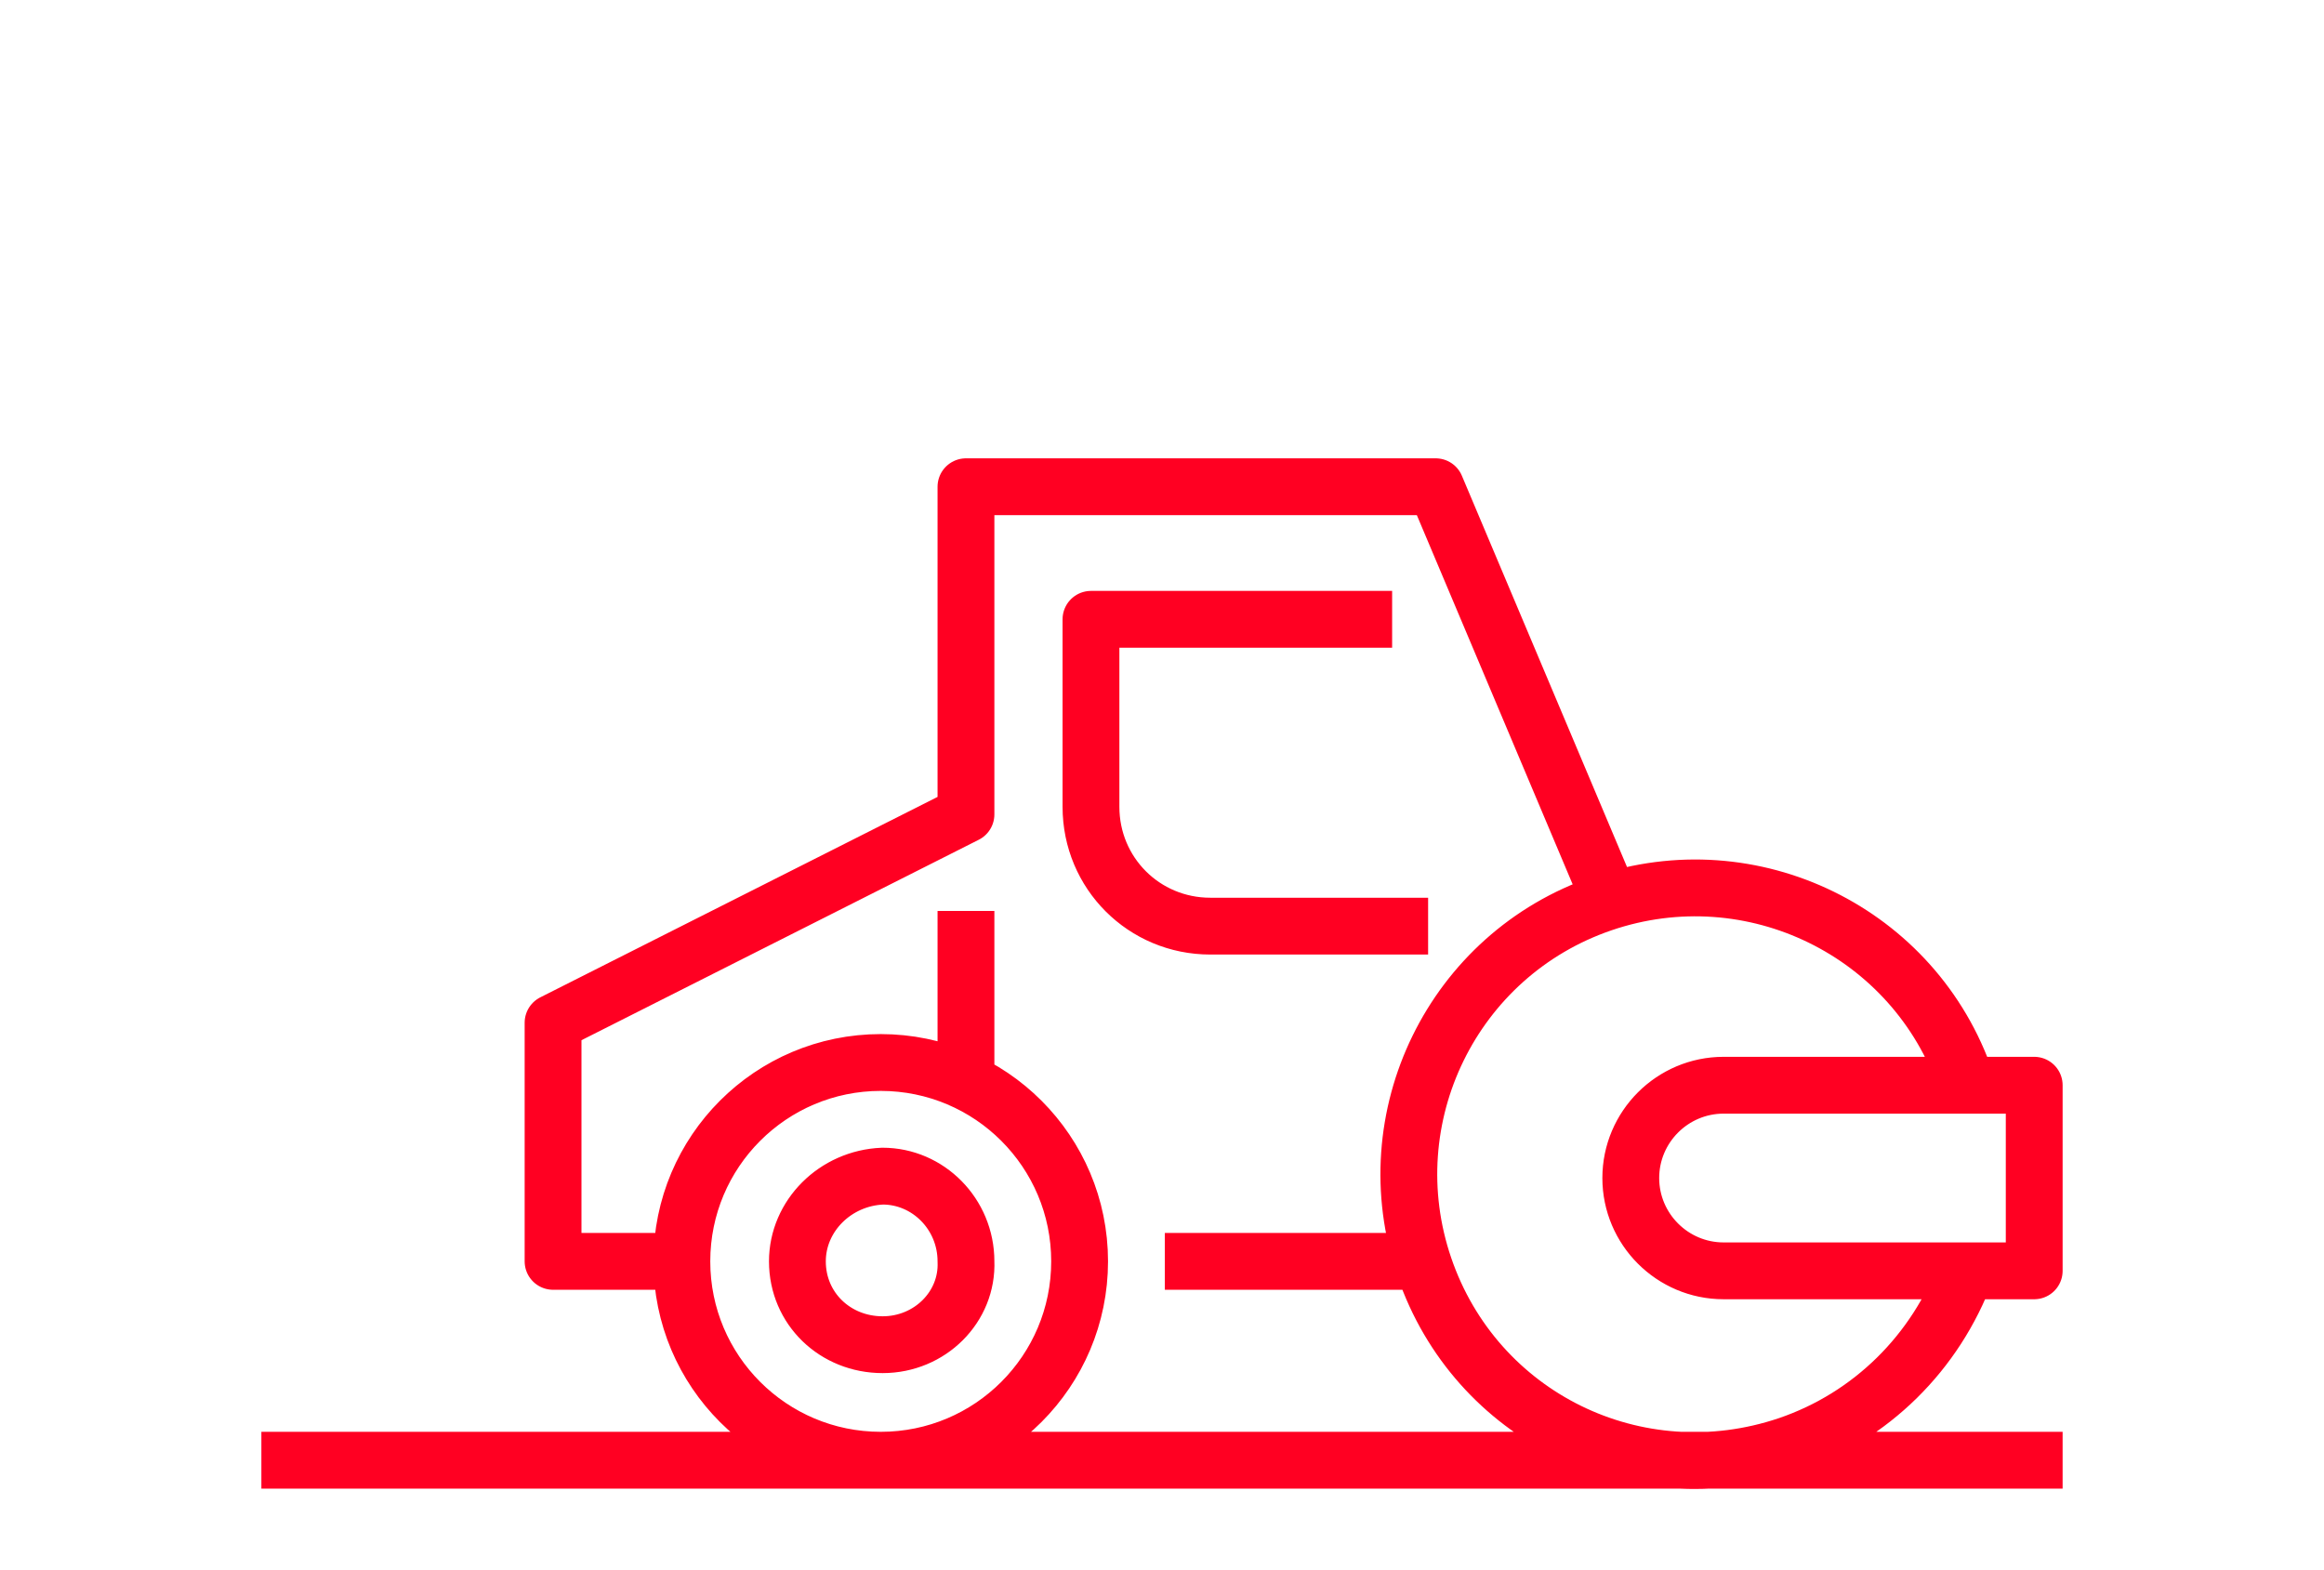 <?xml version="1.0" encoding="UTF-8"?> <!-- Generator: Adobe Illustrator 25.0.0, SVG Export Plug-In . SVG Version: 6.00 Build 0) --> <svg xmlns="http://www.w3.org/2000/svg" xmlns:xlink="http://www.w3.org/1999/xlink" id="Layer_1" x="0px" y="0px" viewBox="0 0 122.7 82.9" style="enable-background:new 0 0 122.7 82.9;" xml:space="preserve"> <style type="text/css"> .st0{fill:none;stroke:#FF0022;stroke-width:3;stroke-linejoin:round;} </style> <path class="st0" d="M13.8,77.1h95.1 M107.4,67.1H91c-2.7,0-4.9-2.2-4.9-4.9c0-2.7,2.2-4.9,4.9-4.9c0,0,0,0,0,0h16.4V67.1z M51,48.1 v8.8 M75.4,48.9H63.9c-3.5,0-6.3-2.8-6.3-6.3v-9.9h15.9 M61.5,66.6h14.3 M36,66.6h-6.8V54L51,43V25.7h24.8L85,47.5 M42.1,66.6 c0,2.5,2,4.4,4.5,4.4s4.5-2,4.4-4.4c0-2.5-2-4.5-4.4-4.5C44.1,62.2,42.1,64.2,42.1,66.6L42.1,66.6z M36,66.6 c0,5.8,4.7,10.5,10.5,10.5s10.5-4.7,10.5-10.5s-4.7-10.5-10.5-10.5l0,0C40.7,56.1,36,60.8,36,66.6C36,66.6,36,66.6,36,66.6L36,66.6z M103.8,57.1c-2.7-7.9-11.3-12.1-19.2-9.4S72.5,59,75.2,66.9S86.4,79,94.4,76.3c4.4-1.5,7.8-4.9,9.4-9.2"></path> </svg> 
